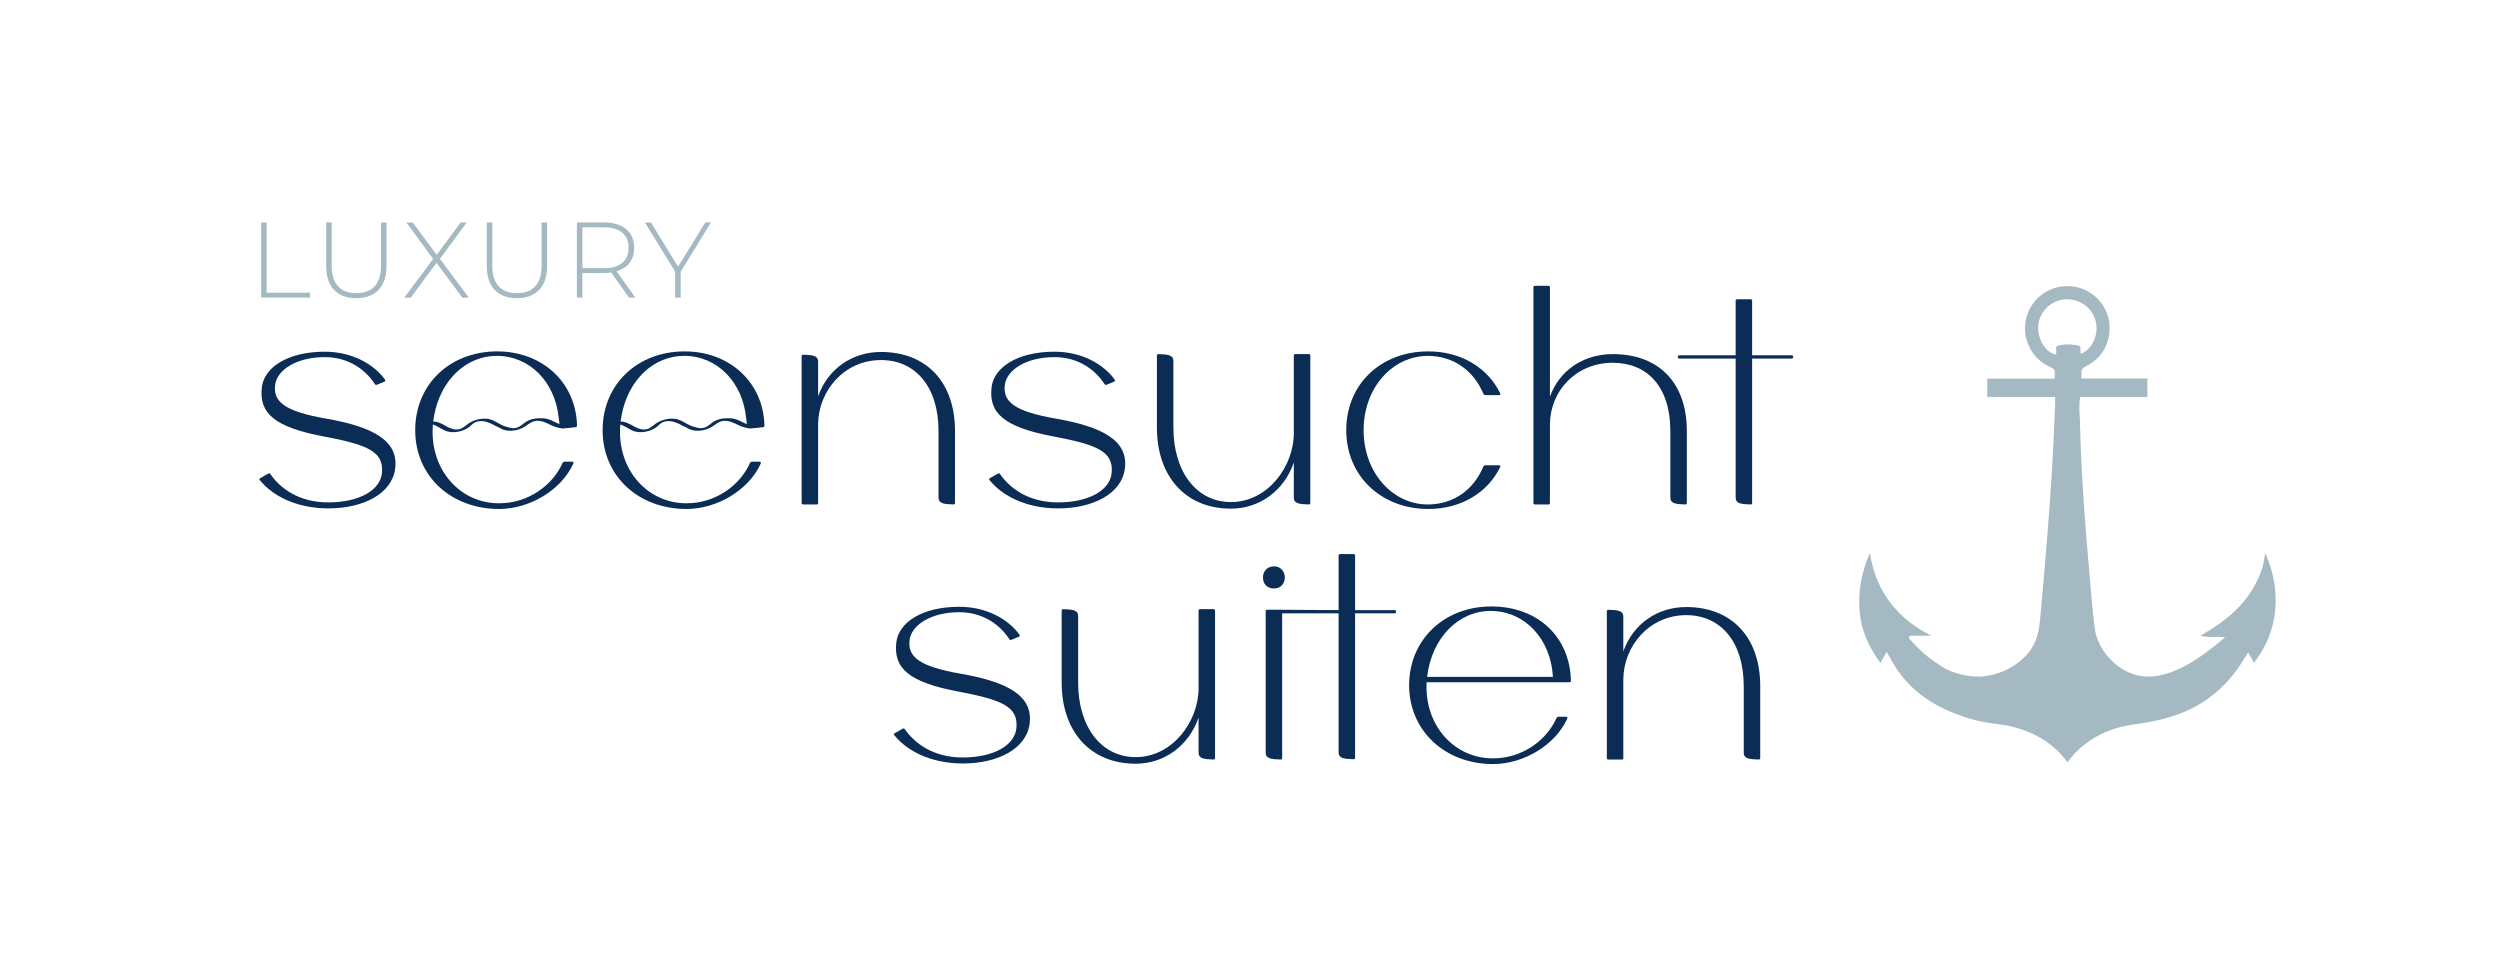 <svg xmlns="http://www.w3.org/2000/svg" id="Ebene_1" viewBox="0 0 948.32 365.71"><defs><style>.cls-1{fill:#0b2c54;}.cls-2{fill:#a5b9c3;}</style></defs><g><g><path class="cls-2" d="m99.07,84.38h2.08v26.65h16.42v1.87h-18.5v-28.53Z"></path><path class="cls-2" d="m126.72,109.97c-2-2.09-2.99-5.15-2.99-9.17v-16.42h2.08v16.34c0,3.5.8,6.13,2.41,7.87,1.6,1.74,3.93,2.61,6.97,2.61s5.32-.87,6.93-2.61c1.6-1.74,2.41-4.36,2.41-7.87v-16.34h2.08v16.42c0,4.02-1,7.08-3.02,9.17s-4.82,3.14-8.44,3.14-6.42-1.05-8.42-3.14Z"></path><path class="cls-2" d="m175.4,112.91l-9.82-13.2-9.78,13.2h-2.45l10.96-14.71-10.19-13.81h2.44l9.09,12.27,9.09-12.27h2.32l-10.19,13.77,10.96,14.75h-2.44Z"></path><path class="cls-2" d="m187.64,109.97c-2-2.09-2.99-5.15-2.99-9.17v-16.42h2.08v16.34c0,3.5.8,6.13,2.41,7.87,1.6,1.74,3.93,2.61,6.97,2.61s5.32-.87,6.93-2.61c1.6-1.74,2.41-4.36,2.41-7.87v-16.34h2.08v16.42c0,4.02-1,7.08-3.02,9.17-2.01,2.09-4.82,3.14-8.44,3.14s-6.42-1.05-8.42-3.14Z"></path><path class="cls-2" d="m238.64,112.91l-6.81-9.54c-1.01.14-1.93.2-2.77.2h-8.15v9.33h-2.08v-28.53h10.23c3.59,0,6.4.85,8.44,2.55,2.04,1.7,3.06,4.05,3.06,7.07,0,2.26-.58,4.15-1.73,5.68-1.16,1.53-2.81,2.61-4.95,3.24l7.13,9.98h-2.36Zm-9.58-11.17c3.04,0,5.36-.67,6.97-2.02,1.6-1.35,2.4-3.25,2.4-5.73s-.8-4.38-2.4-5.73c-1.6-1.35-3.93-2.02-6.97-2.02h-8.15v15.48h8.15Z"></path><path class="cls-2" d="m258.2,103.08v9.82h-2.08v-9.82l-11.49-18.7h2.28l10.31,16.79,10.31-16.79h2.16l-11.49,18.7Z"></path></g><path class="cls-1" d="m98.53,182.04c-.23-.23-.23-.46.23-.68l2.95-1.7c.23-.11.57-.23.8.11,3.52,5.11,10.45,10.8,22.04,10.8s19.77-4.55,20.34-11.25c.68-7.84-5-10.57-22.04-13.75-18.64-3.52-24.66-8.75-23.52-18.64.8-7.39,9.55-13.52,23.86-13.52,10.45,0,18.64,4.77,22.84,10.57.23.34.23.57-.23.8l-2.73,1.14c-.23.11-.68.11-.8-.11-3.52-5.45-9.89-10.34-19.09-10.34-10.8,0-17.84,4.89-18.75,10.11-1.14,6.82,3.64,10.45,19.09,13.18,17.73,3.07,27.84,8.29,26.36,19.09-1.25,9.43-12.05,15-25.34,15-12.05,0-21.25-4.77-26.02-10.79Z"></path><path class="cls-1" d="m304.65,134.54c3.64.11,5.68.34,5.68,2.61v13.18c3.75-10.57,13.07-16.82,23.86-16.82,17.16,0,28.07,11.36,28.07,30v27.27c0,.34-.23.57-.57.57-3.64-.11-5.68-.34-5.68-2.61v-25.23c0-16.93-8.86-26.93-21.82-26.93-13.98,0-23.75,11.7-23.86,24.32v29.89c0,.34-.23.57-.57.57h-5.11c-.34,0-.57-.23-.57-.57v-55.68c0-.34.23-.57.57-.57Z"></path><path class="cls-1" d="m375.33,182.04c-.23-.23-.23-.46.23-.68l2.95-1.7c.23-.11.57-.23.8.11,3.52,5.11,10.45,10.8,22.04,10.8s19.77-4.55,20.34-11.25c.68-7.84-5-10.57-22.04-13.75-18.64-3.52-24.66-8.75-23.52-18.64.8-7.39,9.55-13.52,23.86-13.52,10.45,0,18.64,4.77,22.84,10.57.23.34.23.57-.23.8l-2.73,1.14c-.23.11-.68.11-.8-.11-3.52-5.45-9.89-10.34-19.09-10.34-10.79,0-17.84,4.89-18.75,10.11-1.14,6.82,3.64,10.45,19.09,13.18,17.73,3.07,27.84,8.29,26.36,19.09-1.25,9.43-12.04,15-25.34,15-12.04,0-21.25-4.77-26.02-10.79Z"></path><path class="cls-1" d="m496.46,191.36c-3.64-.11-5.68-.34-5.68-2.61v-13.3c-3.75,10.79-13.07,17.5-23.86,17.5-17.16,0-28.07-12.16-28.07-30.79v-27.27c0-.34.23-.57.57-.57,3.64.11,5.68.34,5.68,2.61v25.23c0,16.93,8.86,28.29,21.82,28.29,13.98,0,23.86-13.52,23.86-26.14v-29.43c0-.34.23-.57.57-.57h5.11c.34,0,.57.23.57.57v55.91c0,.34-.23.57-.57.57Z"></path><path class="cls-1" d="m541.8,133.29c12.39,0,22.5,6.14,27.27,15.91.23.45-.11.68-.45.68h-5.23c-.23,0-.46-.11-.68-.45-3.75-8.98-11.36-14.32-20.91-14.43-13.41-.11-24.54,11.93-24.54,28.18s11.14,28.29,24.54,28.18c9.55-.11,17.16-5.45,20.91-14.43.23-.34.45-.45.68-.45h5.23c.34,0,.68.23.45.68-4.77,9.77-14.89,15.91-27.27,15.91-17.84,0-31.13-12.5-31.13-29.89s13.07-29.89,31.13-29.89Z"></path><path class="cls-1" d="m582.25,108.41h5.11c.34,0,.57.23.57.57v41.48c3.75-10.34,13.07-16.14,23.86-16.14,17.16,0,28.07,10.57,28.07,29.2v27.27c0,.34-.23.57-.57.57-3.64-.11-5.68-.34-5.68-2.61v-25.23c0-16.93-8.86-25.91-21.82-25.91-13.98,0-23.75,10.68-23.86,23.29v29.89c0,.34-.23.57-.57.57h-5.11c-.34,0-.57-.23-.57-.57v-81.82c0-.34.23-.57.57-.57Z"></path><path class="cls-1" d="m637.02,134.77h21.36v-20.68c0-.34.23-.57.57-.57h5.11c.34,0,.57.23.57.57v20.68h15c.34,0,.57.23.57.57v.11c0,.34-.23.57-.57.57h-15v54.77c0,.34-.23.57-.57.57-3.64-.11-5.68-.34-5.68-2.61v-52.73h-21.36c-.34,0-.57-.23-.57-.57v-.11c0-.34.23-.57.57-.57Z"></path><path class="cls-1" d="m339.2,278.8c-.23-.23-.23-.46.23-.68l2.95-1.7c.23-.11.57-.23.8.11,3.52,5.11,10.45,10.8,22.04,10.8s19.77-4.55,20.34-11.25c.68-7.84-5-10.57-22.04-13.75-18.64-3.52-24.66-8.75-23.52-18.64.8-7.39,9.55-13.52,23.86-13.52,10.45,0,18.64,4.77,22.84,10.57.23.34.23.57-.23.8l-2.73,1.14c-.23.11-.68.11-.8-.11-3.52-5.45-9.89-10.34-19.09-10.34-10.79,0-17.84,4.89-18.75,10.11-1.14,6.82,3.64,10.45,19.09,13.18,17.73,3.07,27.84,8.29,26.36,19.09-1.25,9.43-12.04,15-25.34,15-12.04,0-21.25-4.77-26.02-10.79Z"></path><path class="cls-1" d="m460.33,288.11c-3.64-.11-5.68-.34-5.68-2.61v-13.3c-3.75,10.79-13.07,17.5-23.86,17.5-17.16,0-28.07-12.16-28.07-30.79v-27.27c0-.34.23-.57.57-.57,3.64.11,5.68.34,5.68,2.61v25.23c0,16.93,8.86,28.29,21.82,28.29,13.98,0,23.86-13.52,23.86-26.14v-29.43c0-.34.23-.57.57-.57h5.11c.34,0,.57.23.57.57v55.91c0,.34-.23.57-.57.57Z"></path><g><path class="cls-1" d="m483.28,223.23c2.5,0,4.09-1.82,4.09-4.2s-1.7-4.2-4.09-4.2-4.2,1.7-4.2,4.2,1.59,4.2,4.2,4.2Z"></path><path class="cls-1" d="m529.02,231.43h-15v-20.68c0-.34-.23-.57-.57-.57h-5.11c-.34,0-.57.23-.57.57v20.68s-21.81-.13-21.98-.13h-5.11c-.34,0-.57.23-.57.57v53.63c0,2.27,2.05,2.5,5.68,2.61.34,0,.57-.23.57-.57v-54.88s.03,0,.05,0h21.36v52.73c0,2.27,2.05,2.5,5.68,2.61.34,0,.57-.23.57-.57v-54.77h15c.34,0,.57-.23.57-.57v-.11c0-.34-.23-.57-.57-.57Z"></path></g><path class="cls-1" d="m595.32,258.8h-54.2v1.14c-.34,15.34,10.45,27.73,25.23,27.73,11.25,0,20.45-7.04,24.09-15.34.23-.34.45-.45.68-.45h2.95c.34,0,.57.23.45.68-4.55,10.11-16.59,17.27-28.18,17.27-18.18,0-31.82-12.61-31.82-29.89s13.3-29.89,31.14-29.89,29.89,11.7,30.23,28.18c0,.34-.23.57-.57.57Zm-6.25-2.05c-.8-14.32-10.57-24.89-23.41-25-12.5-.11-22.61,10.34-24.32,25h47.72Z"></path><path class="cls-1" d="m610.09,231.3c3.64.11,5.68.34,5.68,2.61v13.18c3.75-10.57,13.07-16.82,23.86-16.82,17.16,0,28.07,11.36,28.07,30v27.27c0,.34-.23.57-.57.57-3.64-.11-5.68-.34-5.68-2.61v-25.23c0-16.93-8.86-26.93-21.82-26.93-13.98,0-23.75,11.7-23.86,24.32v29.89c0,.34-.23.57-.57.57h-5.11c-.34,0-.57-.23-.57-.57v-55.68c0-.34.23-.57.57-.57Z"></path><path class="cls-1" d="m188.64,133.29c-17.84,0-31.14,12.39-31.14,29.89s13.64,29.89,31.82,29.89c11.59,0,23.64-7.16,28.18-17.27.11-.45-.11-.68-.45-.68h-2.95c-.23,0-.45.11-.68.45-3.64,8.3-12.84,15.34-24.09,15.34-14.77,0-25.57-12.39-25.23-27.73,0,0,.02-1.71.11-2.14.18.04.36.09.56.17,1.84.75,3.35,2.12,5.33,2.54,1.67.36,3.45.19,5.08-.34.84-.27,1.64-.64,2.39-1.13.88-.58,1.64-1.59,2.59-2.04,1.96-.94,4.2-.44,6.04.4.85.39,1.72.96,2.61,1.29.93.54,1.87,1.05,2.94,1.28,1.67.36,3.45.19,5.08-.34.84-.27,1.64-.64,2.39-1.13.88-.58,1.64-1.21,2.59-1.66,1.96-.94,4.09-.29,5.93.56.89.41,1.73.88,2.67,1.21.96.34,1.97.55,2.99.69.26.04,4.91-.5,4.91-.5.34,0,.57-.23.57-.57-.34-16.48-13.29-28.18-30.23-28.18Zm17.56,25.39c-2.37-.16-4.9.09-6.91,1.49-1.09.76-2.04,1.77-3.37,2.09-.47.11-.97.16-1.48.17-.82-.12-1.88-.34-3.15-.8-.64-.23-1.21-.52-1.76-.82-.18-.11-.37-.21-.55-.31-1.37-.77-2.66-1.55-4.43-1.67-2.37-.16-4.9.48-6.91,1.87-1.09.76-2.04,1.77-3.37,2.09-1.62.39-3.23-.14-4.64-.93-1.78-1-3.41-1.95-5.32-1.98.08-.73.2-1.45.35-2.16,2.43-13.46,12.13-22.84,23.98-22.73,12.42.11,21.97,10.01,23.3,23.62.13.75.21,1.51.27,2.28-1.99-.83-3.77-2.06-6.01-2.21Z"></path><path class="cls-1" d="m259.73,133.29c-17.84,0-31.14,12.39-31.14,29.89s13.64,29.89,31.82,29.89c11.59,0,23.64-7.16,28.18-17.27.11-.45-.11-.68-.45-.68h-2.95c-.23,0-.45.11-.68.45-3.64,8.3-12.84,15.34-24.09,15.34-14.77,0-25.57-12.39-25.23-27.73,0,0,.02-1.71.11-2.14.18.04.36.09.56.17,1.84.75,3.35,2.12,5.33,2.54,1.67.36,3.45.19,5.08-.34.84-.27,1.64-.64,2.39-1.13.88-.58,1.64-1.59,2.59-2.04,1.96-.94,4.2-.44,6.04.4.85.39,1.72.96,2.61,1.29.93.54,1.87,1.05,2.94,1.28,1.67.36,3.45.19,5.08-.34.84-.27,1.64-.64,2.39-1.13.88-.58,1.64-1.21,2.59-1.66,1.96-.94,4.09-.29,5.93.56.89.41,1.73.88,2.67,1.21.96.34,1.97.55,2.99.69.26.04,4.91-.5,4.91-.5.34,0,.57-.23.57-.57-.34-16.48-13.29-28.18-30.23-28.18Zm17.56,25.39c-2.37-.16-4.9.09-6.91,1.49-1.09.76-2.04,1.77-3.37,2.09-.47.11-.97.16-1.48.17-.82-.12-1.88-.34-3.15-.8-.64-.23-1.21-.52-1.76-.82-.18-.11-.37-.21-.55-.31-1.37-.77-2.66-1.55-4.43-1.67-2.37-.16-4.9.48-6.91,1.87-1.09.76-2.04,1.77-3.37,2.09-1.62.39-3.23-.14-4.64-.93-1.78-1-3.41-1.95-5.32-1.98.08-.73.2-1.45.35-2.16,2.43-13.46,12.13-22.84,23.98-22.73,12.42.11,21.97,10.01,23.3,23.62.13.75.21,1.51.27,2.28-1.99-.83-3.77-2.06-6.01-2.21Z"></path></g><path class="cls-2" d="m859.26,209.89c-.05.32-.11.64-.16.95-.27,1.72-.56,3.5-1.13,5.16-2.93,8.56-8.62,15.59-17.41,21.49-1.51,1.02-3.1,1.97-4.64,2.9-.41.25-.82.49-1.23.75,1.58.49,3.26.47,4.99.44,1.05-.02,2.14-.04,3.26.06l1.14.1-1.91,1.57c-.72.59-1.36,1.13-2.02,1.65-4.41,3.44-9.61,7.31-15.73,9.68-4.62,1.81-8.55,2.37-12.31,1.79-8.5-1.3-16.34-9.36-17.49-17.96-.41-3.12-.69-5.66-.9-8.01l-.26-2.94c-2.02-22.51-3.99-45.13-4.48-67.74-.06-2.8-.52-6.07.05-8.85l.08-.37h25.47v-6.99h-25.02v-.47c0-.21,0-.39.01-.58.01-.37.02-.68-.02-.98-.18-1.45.65-2.07,1.56-2.53,5.41-2.71,8.45-7.09,9.04-13.01.64-6.45-2.67-12.59-8.45-15.62-5.75-3.02-12.74-2.31-17.77,1.84-4.96,4.09-7.01,10.92-5.09,17.02,1.5,4.76,4.62,8.19,9.28,10.2,1.13.48,1.21.94,1.23,1.09.1.62.08,1.23.07,1.88,0,.25-.02.51-.02.77v.47h-25.58v6.91h25.75v.47c0,.34,0,.66.01.97,0,.65.02,1.24-.02,1.84l-.26,5.75c-.23,5.22-.47,10.63-.77,15.94-1.13,19.73-2.87,39.44-4.63,59.12-.51,5.75-1.69,10.41-5.89,14.54-4.43,4.37-9.99,6.83-16.18,7.43-.56.05-1.12.07-1.63,0-1.19.02-2.52-.08-3.9-.31-.18,0-.39-.03-.61-.1-3.75-.69-7.76-2.2-10.33-4.2-3.82-2.39-7.42-5.55-11.1-9.75l-.18-.21.32-.85.35-.06h7.93c-6.48-3.17-11.58-7.25-15.56-12.43-4.09-5.32-6.65-11.51-7.82-18.88-3.23,7.21-4.53,14.65-3.89,22.14.59,6.84,3.19,13.22,7.93,19.49l2.3-4.22.42.72c.38.65.76,1.31,1.13,1.98.79,1.41,1.62,2.87,2.55,4.22,4.48,6.48,10.46,11.39,18.22,14.98,4.2,1.94,8.59,3.48,13.12,4.46,4.2.91,8.49,1.1,12.66,2.16,7.03,1.78,13.51,5.25,18.34,10.72.75.85,1.46,1.74,2.13,2.66,6.02-8.06,14.51-12.88,25.22-14.34,4.87-.65,11.13-1.7,17.29-4.03,10.3-3.88,18.45-10.88,24.14-20.24.49-.81.97-1.61,1.48-2.41l.42-.66,2.27,3.95c4.89-6.43,7.53-13.2,8.08-20.68.52-7.18-.78-14.19-3.86-20.87Zm-78.18-78.9c-.97.19-1.26.55-1.13,1.42.06.36.04.72.03,1.07,0,.14-.01.29-.01.44v.63l-.61-.18c-3.91-1.18-6.72-6.35-6.15-11.28.58-5.07,5.04-9.27,10.15-9.55.23-.02.45-.02.68-.02,5.36,0,9.83,3.49,11,8.67,1.05,4.65-1.37,10.14-5.18,11.75l-.62.26-.04-.67c0-.11-.02-.22-.03-.32-.03-.27-.06-.56-.01-.85.13-.85-.15-1.19-1.16-1.38-2.34-.45-4.61-.45-6.93.02Z"></path></svg>